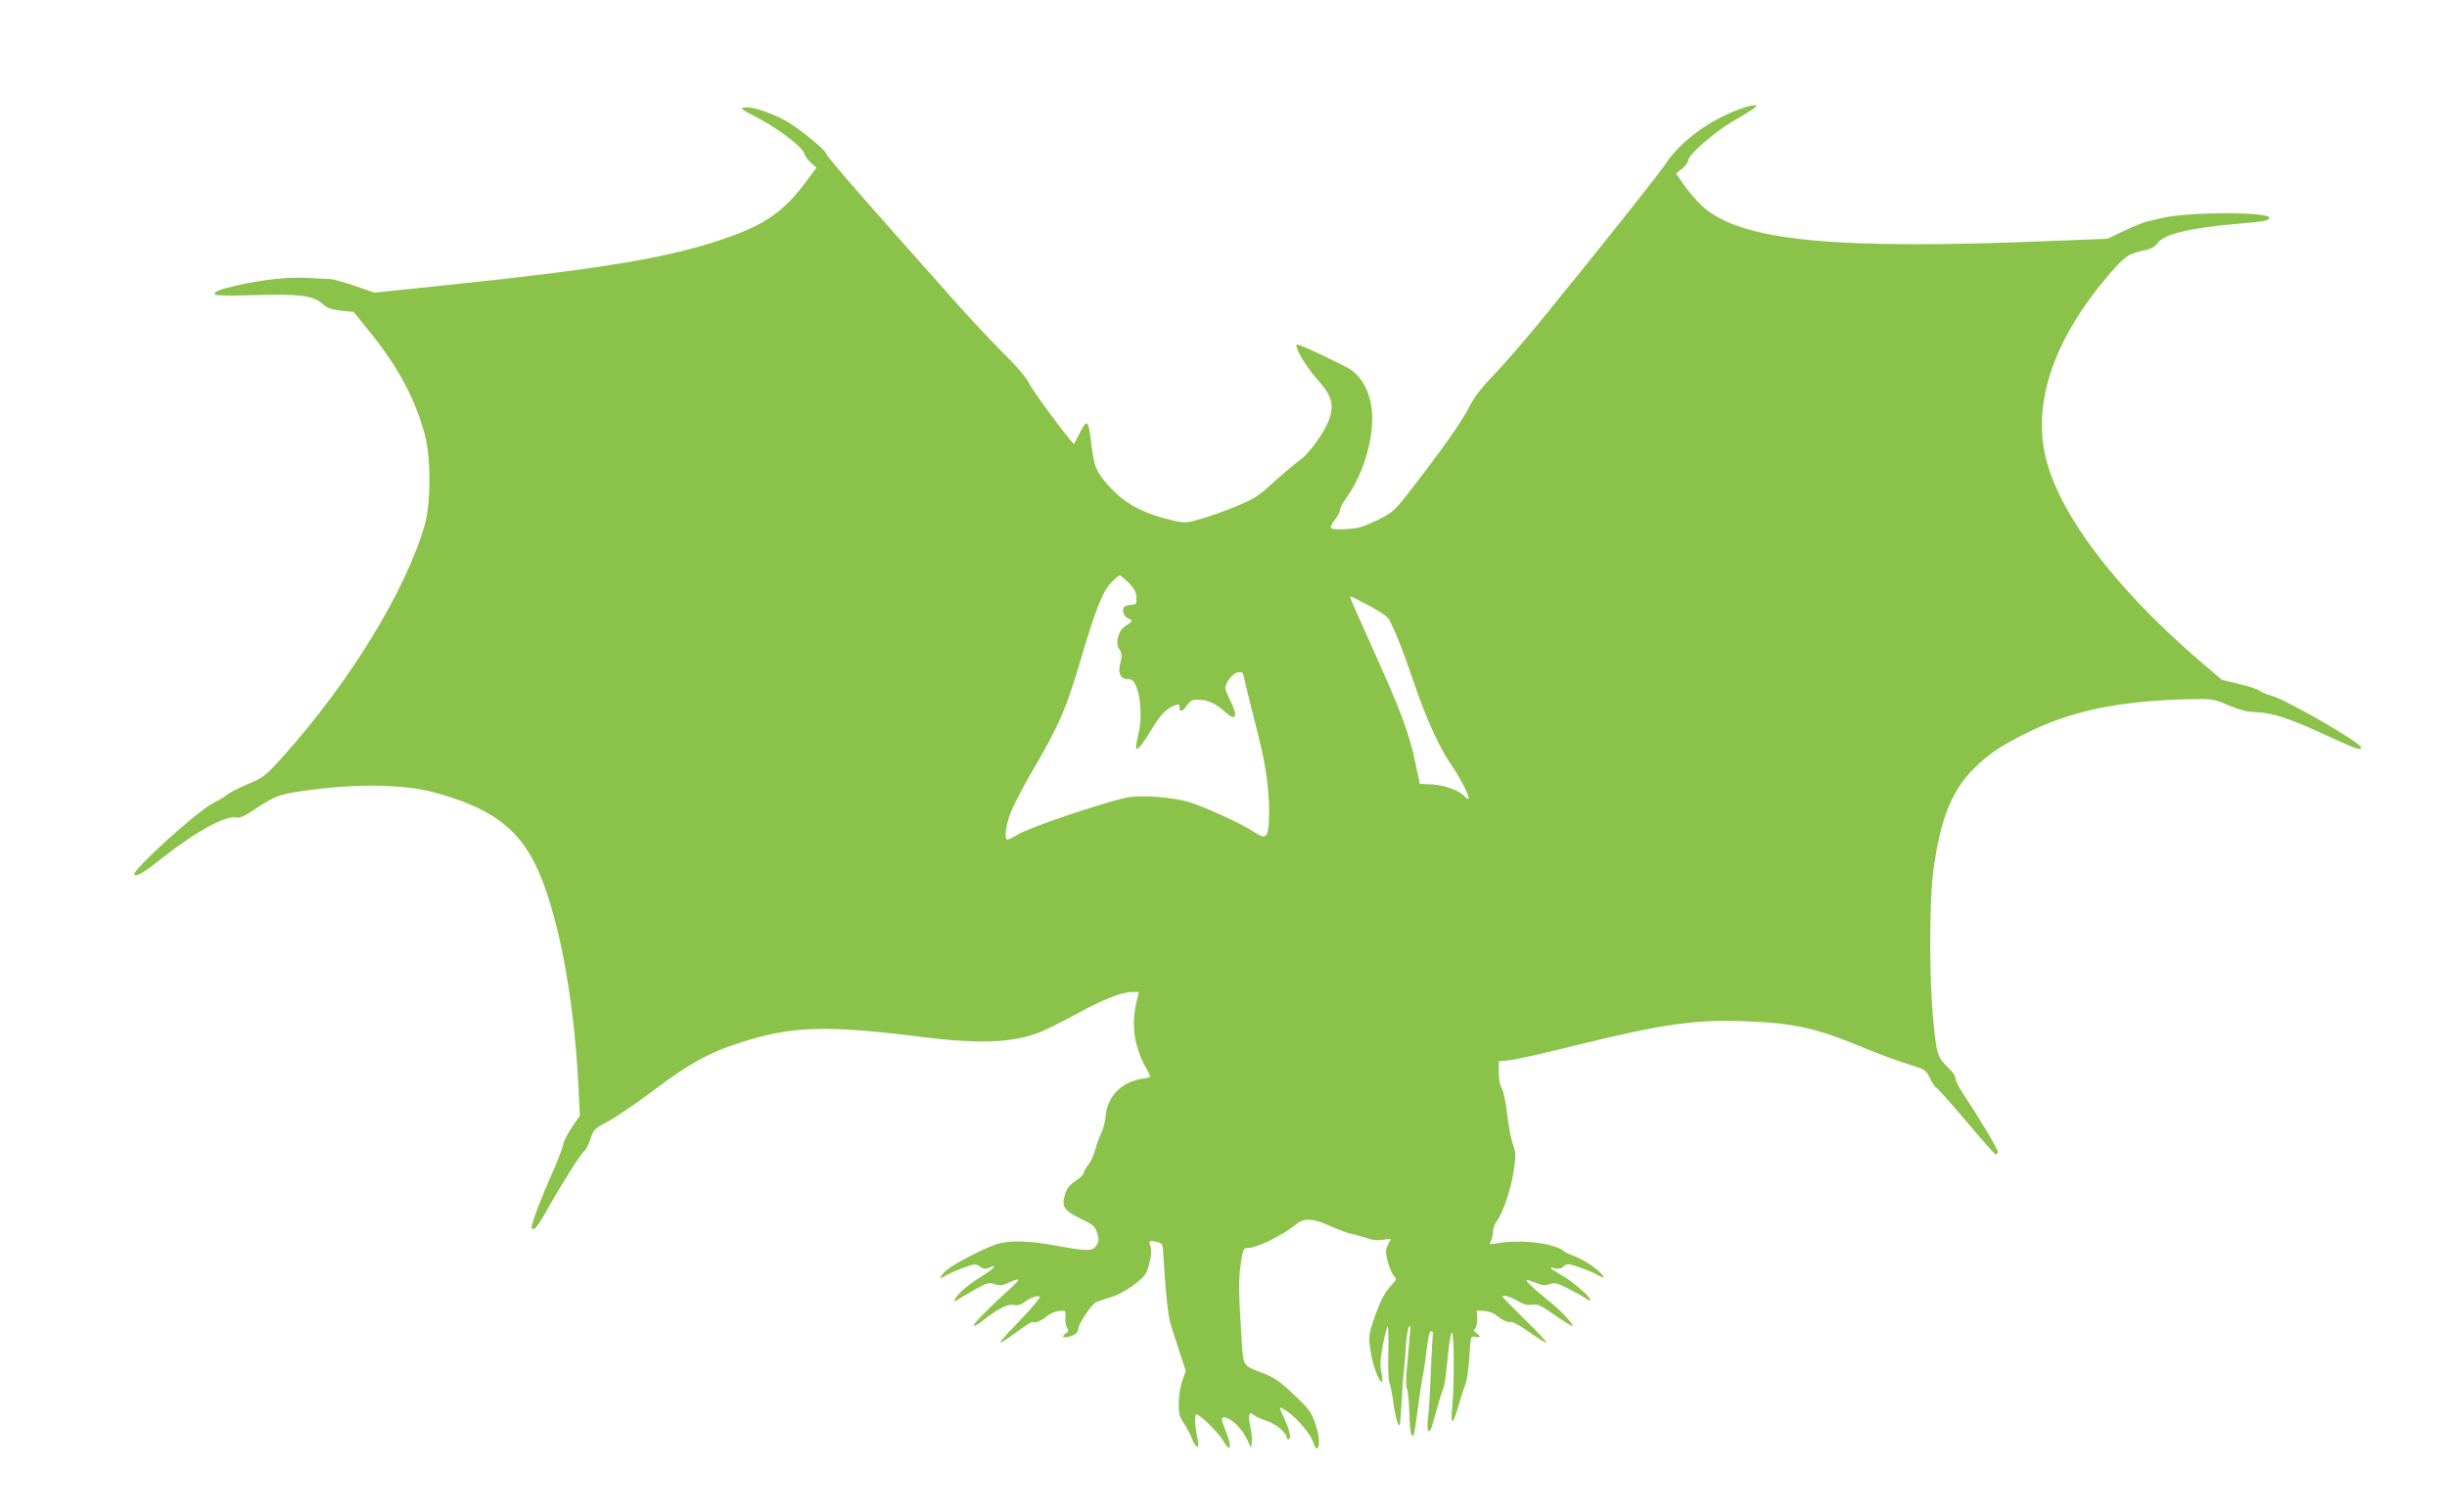 <?xml version="1.0" standalone="no"?>
<!DOCTYPE svg PUBLIC "-//W3C//DTD SVG 20010904//EN"
 "http://www.w3.org/TR/2001/REC-SVG-20010904/DTD/svg10.dtd">
<svg version="1.0" xmlns="http://www.w3.org/2000/svg"
 width="1280pt" height="791pt" viewBox="0 0 1280 791"
 preserveAspectRatio="xMidYMid meet">
<g transform="translate(0,791) scale(0.1,-0.1)"
fill="#8bc34a" stroke="none">
<path d="M9105 7341 c-162 -58 -313 -169 -390 -285 -37 -56 -350 -450 -669
-841 -72 -88 -174 -205 -227 -261 -68 -70 -107 -121 -132 -170 -38 -76 -146
-230 -298 -425 -96 -124 -100 -128 -184 -170 -74 -36 -97 -43 -165 -47 -90 -5
-95 0 -55 52 14 18 25 40 25 49 0 10 16 39 35 66 69 95 121 240 131 366 13
146 -39 268 -136 316 -140 71 -251 121 -257 116 -12 -13 48 -115 106 -180 75
-84 89 -125 67 -201 -20 -67 -108 -192 -161 -227 -22 -15 -81 -65 -131 -110
-81 -75 -102 -88 -198 -128 -59 -24 -142 -54 -185 -66 -72 -21 -83 -22 -137
-10 -157 35 -258 88 -339 177 -70 78 -81 103 -95 214 -17 144 -22 148 -66 61
l-26 -51 -25 29 c-78 96 -194 256 -213 295 -13 26 -68 91 -134 155 -61 61
-181 189 -266 285 -86 96 -227 256 -315 355 -219 246 -345 394 -345 404 0 14
-132 122 -194 160 -76 45 -182 83 -225 79 -35 -3 -32 -5 65 -56 109 -57 237
-156 242 -187 2 -11 17 -32 33 -46 l30 -26 -59 -79 c-103 -139 -203 -213 -374
-275 -312 -115 -660 -174 -1581 -269 l-298 -31 -102 35 c-56 19 -113 35 -127
36 -14 0 -65 3 -115 6 -102 6 -237 -8 -370 -38 -100 -23 -128 -34 -120 -49 4
-6 79 -7 203 -3 236 7 308 -2 357 -44 26 -24 46 -31 99 -37 l66 -7 88 -109
c147 -184 234 -346 284 -533 33 -120 32 -357 0 -471 -98 -342 -390 -820 -739
-1210 -95 -106 -102 -111 -188 -148 -50 -21 -99 -47 -110 -56 -11 -10 -42 -29
-69 -42 -83 -41 -431 -357 -413 -375 12 -12 48 10 147 88 177 140 335 225 389
211 15 -4 42 8 89 40 119 78 135 84 318 107 230 30 472 25 614 -13 287 -75
437 -178 533 -365 119 -231 210 -692 233 -1183 l7 -146 -43 -63 c-23 -34 -43
-74 -44 -89 -2 -14 -29 -84 -60 -155 -53 -117 -106 -257 -106 -278 0 -4 6 -8
13 -8 7 0 35 39 62 88 79 142 186 311 201 320 7 4 22 32 32 62 18 53 22 56 93
93 41 22 148 95 239 163 184 139 286 196 449 248 274 89 451 94 960 30 299
-37 469 -30 611 26 30 12 116 54 190 95 144 78 238 115 293 115 l34 0 -13 -57
c-26 -112 -12 -221 43 -326 15 -28 29 -55 31 -58 1 -4 -16 -9 -39 -12 -109
-15 -186 -90 -195 -193 -3 -32 -14 -75 -24 -94 -10 -19 -24 -57 -31 -85 -7
-27 -23 -63 -36 -78 -12 -16 -23 -35 -23 -42 0 -8 -19 -26 -42 -42 -32 -21
-47 -40 -57 -72 -20 -63 -6 -84 82 -127 67 -32 76 -40 86 -76 10 -33 10 -43
-4 -64 -20 -31 -46 -31 -217 0 -140 26 -243 28 -308 6 -68 -24 -216 -100 -253
-131 -40 -33 -51 -59 -14 -35 12 8 53 27 90 41 64 24 69 24 93 9 20 -14 30
-15 49 -6 48 22 25 -5 -36 -43 -72 -44 -125 -89 -141 -118 -11 -21 -10 -21 15
-4 14 9 56 33 93 54 60 33 70 35 97 25 24 -9 37 -8 61 2 76 35 81 29 21 -25
-112 -101 -198 -189 -192 -195 3 -4 23 7 44 24 82 65 134 91 165 85 21 -4 37
0 56 14 32 24 68 37 81 29 5 -3 -39 -56 -97 -117 -146 -152 -146 -157 4 -48
29 21 54 36 57 33 9 -9 45 6 75 31 15 13 43 25 62 26 35 4 35 4 33 -35 -2 -22
3 -46 9 -54 10 -11 9 -17 -5 -27 -25 -18 -21 -26 11 -19 34 8 52 22 52 41 0
25 70 130 93 140 12 6 48 18 79 27 68 20 170 92 186 132 20 51 29 109 20 133
-11 31 -7 34 32 24 31 -8 32 -11 35 -63 7 -137 24 -319 35 -355 6 -22 27 -89
47 -149 l36 -109 -19 -51 c-10 -29 -18 -79 -18 -116 -1 -54 4 -72 26 -105 15
-22 34 -59 43 -82 20 -51 40 -58 31 -11 -16 79 -19 138 -7 138 19 0 119 -100
143 -143 34 -59 43 -28 14 45 -32 79 -32 88 -3 81 34 -8 87 -63 110 -113 l21
-45 4 30 c2 17 -1 54 -8 82 -13 60 -7 82 18 60 10 -8 40 -22 69 -31 48 -16
103 -62 103 -87 0 -5 5 -9 11 -9 14 0 6 45 -18 97 -36 80 -35 75 -8 60 51 -26
135 -119 152 -168 11 -30 20 -44 25 -36 13 21 9 69 -13 133 -18 53 -33 73 -93
131 -92 88 -120 107 -192 134 -89 33 -91 35 -98 152 -17 265 -18 330 -6 412
10 73 15 85 31 85 53 0 185 64 262 127 40 32 86 29 177 -12 43 -19 93 -38 111
-41 19 -3 53 -13 77 -21 28 -11 57 -14 87 -9 46 6 46 6 30 -16 -8 -13 -15 -34
-15 -48 0 -35 28 -116 45 -130 12 -10 9 -17 -16 -43 -38 -41 -59 -82 -94 -184
-26 -79 -27 -86 -16 -160 11 -74 44 -163 60 -163 4 0 3 22 -3 50 -8 39 -6 70
8 145 10 52 21 95 25 95 3 0 5 -62 3 -137 -2 -75 1 -146 6 -158 5 -11 14 -56
20 -100 6 -44 16 -93 23 -110 12 -27 14 -17 20 105 4 74 10 153 13 175 3 22 8
77 10 123 3 46 10 91 16 100 11 18 10 11 -10 -207 -6 -61 -6 -108 -1 -115 5
-6 11 -61 13 -123 3 -101 9 -135 23 -122 2 3 11 57 19 120 8 62 19 139 25 169
6 30 16 93 21 140 13 101 18 122 31 114 5 -3 7 -8 5 -12 -2 -4 -7 -88 -11
-187 -3 -99 -10 -209 -14 -245 -5 -36 -5 -69 -1 -73 11 -12 15 -3 45 107 15
55 31 107 36 115 5 9 14 78 21 154 8 81 17 136 23 135 12 -4 13 -276 1 -393
-10 -99 4 -93 35 15 11 41 27 89 34 107 8 17 17 81 21 143 7 111 7 111 30 106
28 -7 31 2 7 19 -14 10 -15 16 -5 27 6 8 11 32 9 54 l-2 38 40 -3 c22 -1 49
-11 60 -21 30 -26 65 -42 80 -36 7 2 51 -22 96 -54 46 -33 85 -57 88 -54 3 3
-47 57 -112 120 -64 63 -117 117 -117 120 0 12 38 1 78 -22 33 -19 52 -24 76
-20 28 5 44 -2 120 -55 48 -33 90 -59 92 -57 7 8 -60 80 -110 120 -27 22 -72
59 -98 83 -51 46 -46 48 34 17 18 -8 35 -8 55 0 24 9 37 6 93 -22 36 -18 77
-41 93 -52 15 -11 27 -15 27 -10 0 17 -96 100 -154 132 -61 35 -69 44 -31 34
17 -4 32 -1 44 10 17 16 23 16 82 -4 35 -12 79 -30 97 -41 50 -29 35 -1 -23
43 -27 20 -69 44 -94 54 -25 9 -53 22 -61 29 -51 41 -224 62 -344 41 -47 -8
-48 -8 -37 12 6 11 11 34 11 50 0 16 10 41 21 56 31 40 74 168 88 266 11 76
11 90 -4 130 -10 25 -23 96 -31 158 -7 66 -19 123 -28 137 -10 15 -16 47 -16
83 l0 59 61 7 c33 4 187 38 342 77 450 111 625 136 887 126 257 -10 369 -35
615 -137 77 -32 182 -71 234 -87 92 -28 93 -28 117 -75 13 -27 28 -48 32 -48
5 0 75 -79 156 -175 81 -96 151 -175 156 -175 6 0 10 6 10 14 0 15 -97 178
-173 291 -26 38 -47 79 -47 91 0 11 -14 33 -31 50 -64 61 -68 71 -85 245 -23
226 -23 631 0 799 38 280 101 430 234 551 69 64 128 102 251 163 232 117 489
170 856 178 117 2 122 2 200 -31 58 -25 98 -35 145 -37 87 -3 174 -31 366
-120 164 -75 184 -82 184 -64 0 24 -389 249 -468 270 -26 7 -54 19 -62 26 -8
7 -56 23 -106 35 l-91 22 -122 104 c-452 389 -749 790 -807 1091 -54 283 61
601 335 922 85 99 103 112 187 130 37 8 57 19 72 40 35 46 168 78 425 100 133
11 157 16 157 31 0 32 -432 31 -563 -2 -23 -6 -58 -14 -77 -18 -19 -5 -73 -27
-120 -49 l-85 -41 -252 -10 c-1186 -50 -1669 -3 -1870 182 -25 23 -66 70 -91
105 l-45 64 31 25 c18 13 32 33 32 43 0 29 139 150 234 205 48 28 97 58 109
67 21 17 21 17 2 17 -11 0 -42 -8 -70 -18z m-3201 -2480 c30 -31 39 -47 40
-77 1 -34 -1 -37 -26 -38 -15 -1 -32 -6 -37 -11 -15 -15 -2 -53 20 -60 26 -9
24 -18 -11 -38 -40 -24 -58 -88 -35 -124 14 -21 15 -32 6 -69 -8 -32 -8 -50
-1 -64 10 -19 16 -22 50 -24 46 -3 73 -171 45 -285 -9 -40 -15 -75 -11 -78 8
-8 38 30 81 103 41 70 78 108 118 123 24 9 27 8 27 -9 0 -29 15 -25 40 11 20
26 28 30 64 28 50 -3 86 -20 135 -64 57 -52 69 -24 26 61 -14 27 -25 56 -25
64 0 29 38 77 64 82 22 4 27 1 32 -21 7 -34 37 -155 79 -321 39 -151 58 -306
53 -424 -4 -101 -15 -111 -81 -67 -58 40 -263 133 -337 155 -84 24 -234 37
-310 26 -93 -13 -514 -154 -582 -194 -31 -19 -59 -32 -62 -28 -12 12 -5 70 18
133 12 36 64 135 113 220 143 244 180 329 258 594 75 255 114 354 158 397 20
21 40 38 45 38 4 -1 24 -18 46 -39z m1260 -121 c72 -39 98 -58 109 -83 39 -82
63 -144 119 -307 67 -198 137 -352 201 -444 47 -67 101 -176 88 -176 -5 0 -14
6 -20 14 -24 29 -106 59 -170 62 l-64 3 -23 108 c-30 149 -74 267 -212 574
-126 281 -134 299 -127 299 3 0 47 -23 99 -50z"/>
</g>
</svg>
